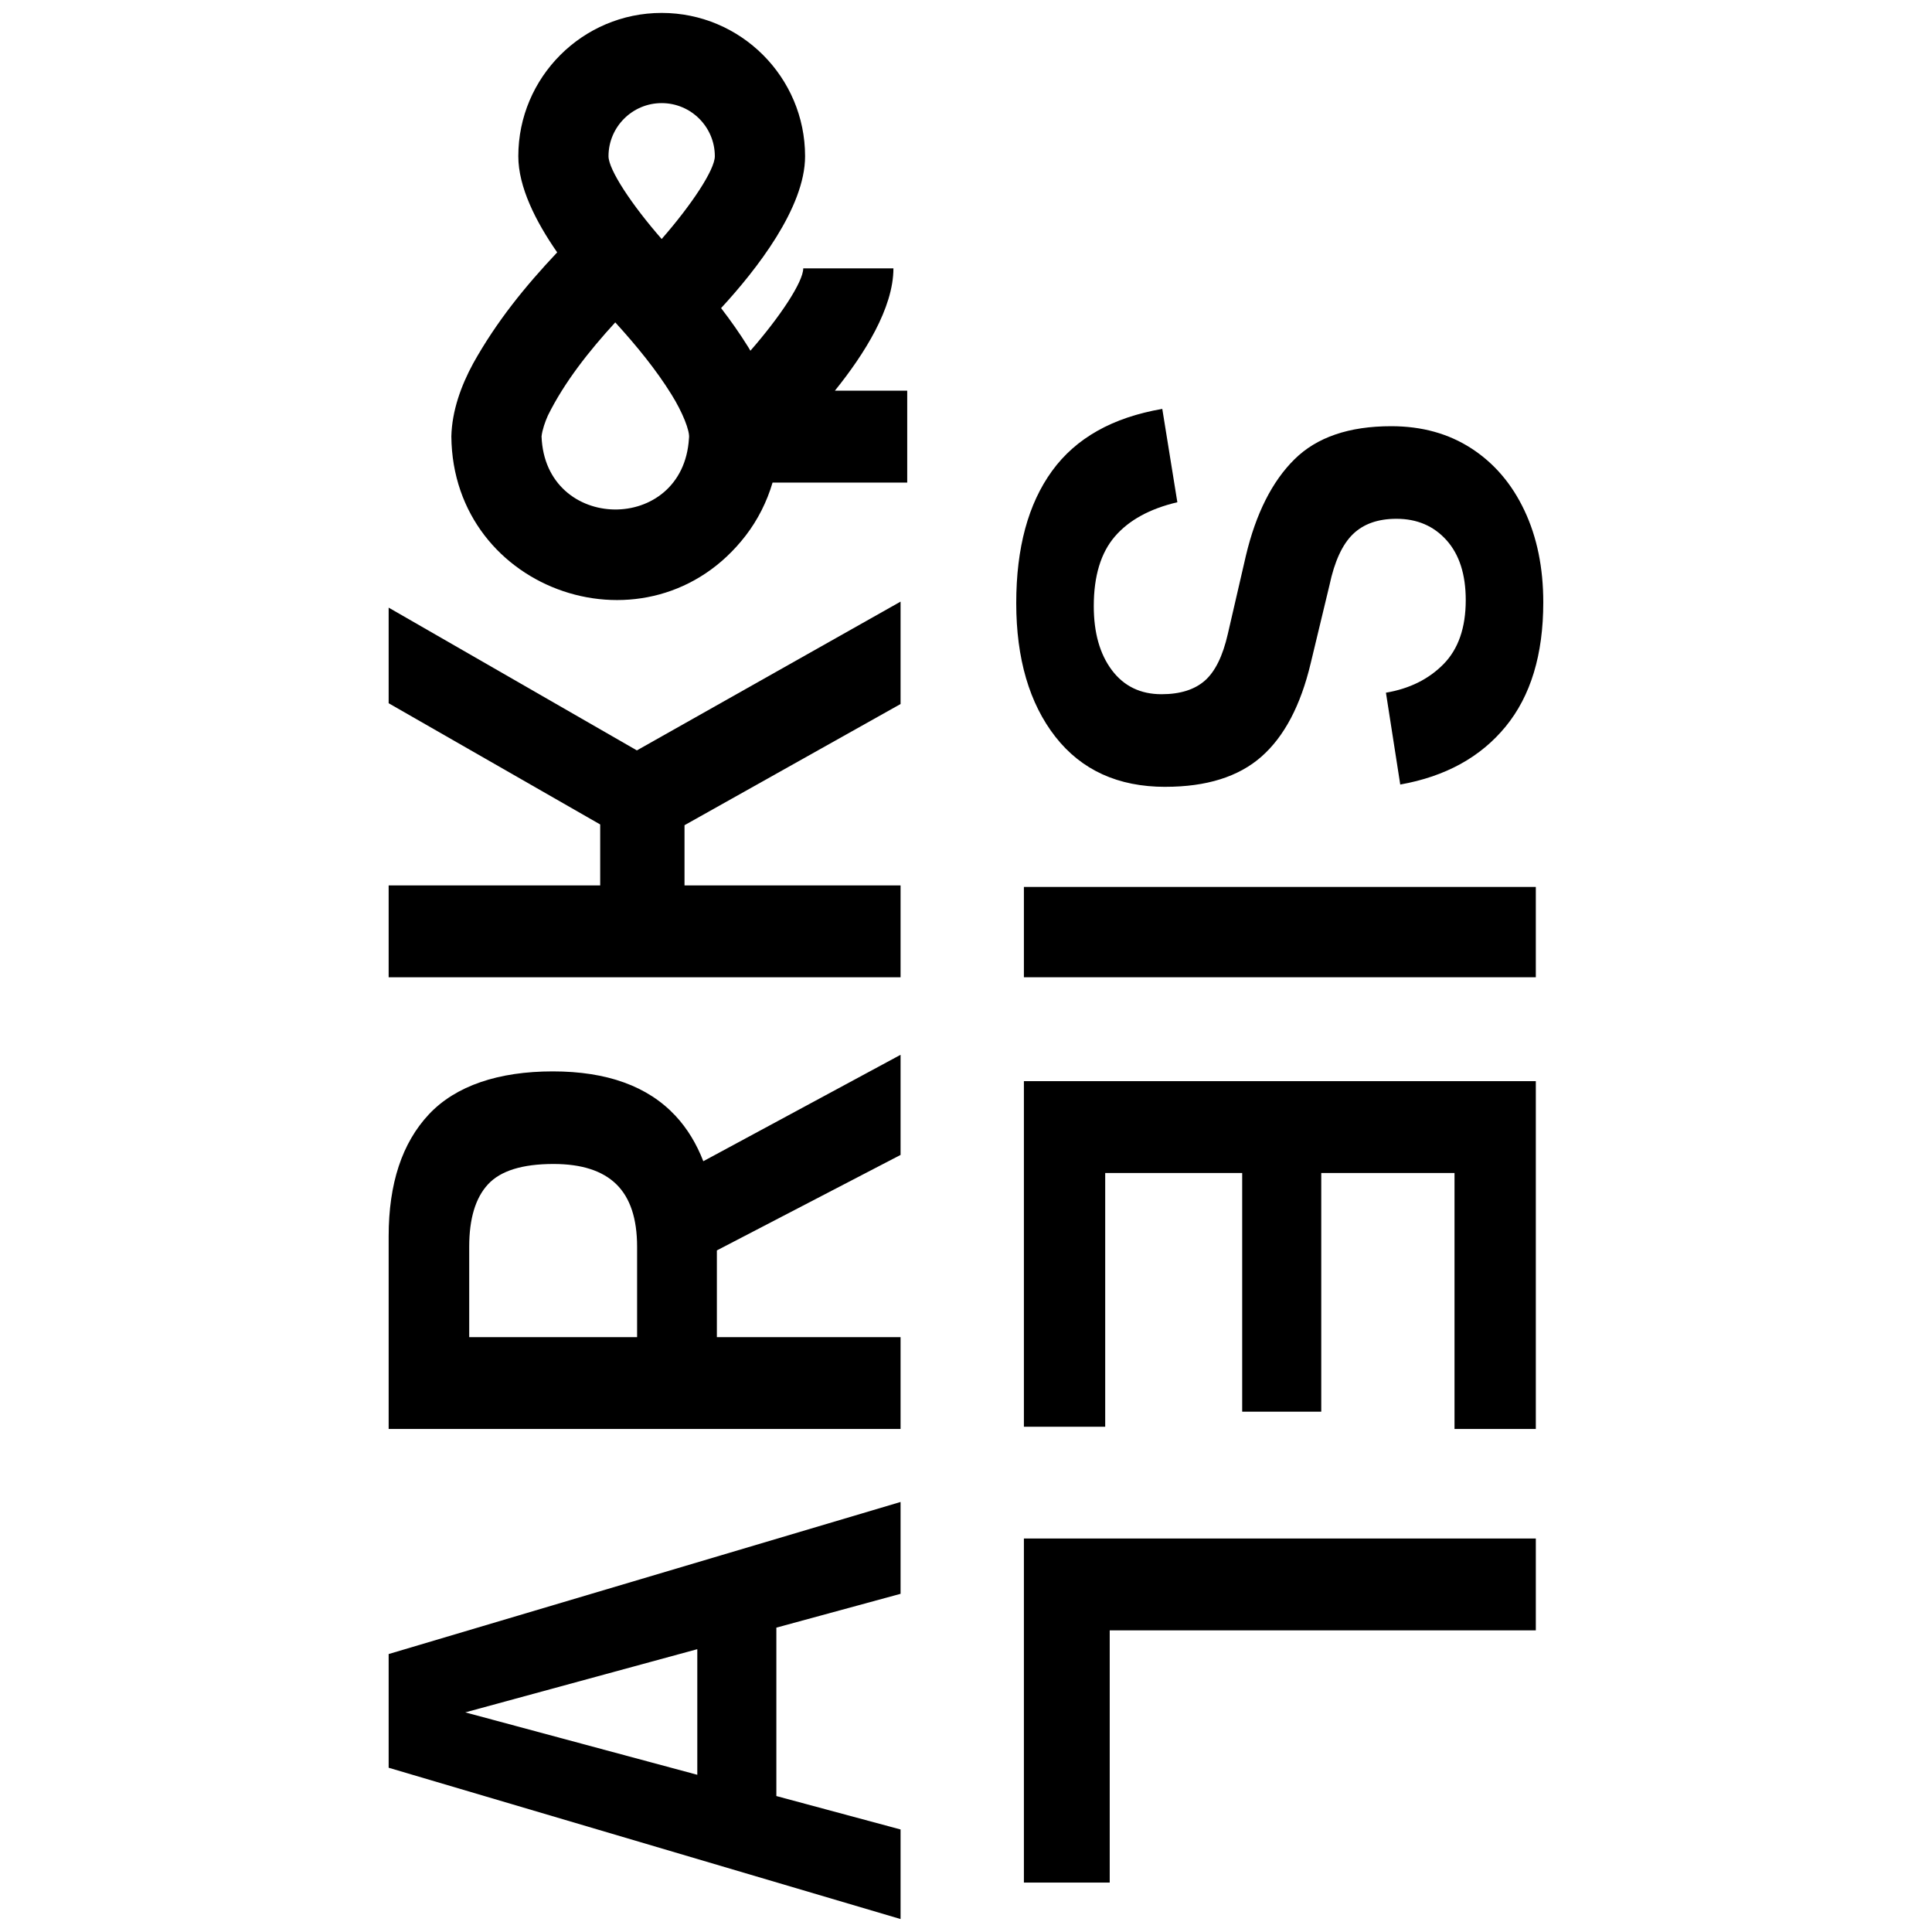 <svg viewBox="0 0 595.28 595.28" version="1.1" xmlns="http://www.w3.org/2000/svg" id="Laag_1">
  
  <path d="M359.08,242.43c12.68,0,22.54-3.1,29.57-9.28,7.04-6.19,12.1-15.77,15.19-28.76l5.8-24.12c1.54-7.27,3.94-12.49,7.19-15.66,3.25-3.17,7.73-4.76,13.45-4.76,6.34,0,11.48,2.2,15.43,6.61,3.94,4.41,5.91,10.55,5.91,18.44,0,8.5-2.28,15.08-6.84,19.72-4.56,4.64-10.48,7.58-17.75,8.81l4.41,28.3c13.92-2.48,24.74-8.43,32.47-17.86,7.73-9.43,11.6-22.19,11.6-38.27,0-10.67-1.93-20.11-5.8-28.3-3.87-8.2-9.32-14.58-16.35-19.14-7.04-4.56-15.27-6.84-24.71-6.84-12.99,0-22.93,3.4-29.81,10.21-6.88,6.8-11.87,16.7-14.96,29.69l-5.57,24.12c-1.55,6.8-3.91,11.6-7.08,14.38-3.17,2.78-7.62,4.18-13.34,4.18-6.5,0-11.6-2.48-15.31-7.42-3.71-4.95-5.57-11.52-5.57-19.72,0-9.28,2.17-16.43,6.5-21.46,4.33-5.03,10.75-8.55,19.25-10.55l-4.64-28.76c-15.31,2.63-26.64,9.01-33.98,19.14-7.35,10.13-11.02,23.7-11.02,40.71s4.02,30.89,12.06,41.17c8.04,10.28,19.33,15.43,33.87,15.43Z"></path>
  <rect height="27.83" width="157.73" y="273.28" x="315.48"></rect>
  <polygon points="315.48 439.6 340.53 439.6 340.53 361.42 382.74 361.42 382.74 434.96 407.1 434.96 407.1 361.42 448.16 361.42 448.16 440.29 473.21 440.29 473.21 333.12 315.48 333.12 315.48 439.6"></polygon>
  <polygon points="315.48 580.05 341.92 580.05 341.92 502.34 473.21 502.34 473.21 474.04 315.48 474.04 315.48 580.05"></polygon>
  <path d="M119.75,544.67l157.73,46.62v-27.6l-38.27-10.3v-51.89l38.27-10.42v-28.3l-157.73,46.86v35.03ZM214.85,546.84l-71.49-19.23,71.49-19.47v38.7Z"></path>
  <path d="M208.13,343.8c-8.5-9.12-21.11-13.69-37.81-13.69s-29.88,4.41-38.16,13.22c-8.27,8.82-12.41,21.34-12.41,37.58v59.38h157.73v-28.3h-56.6v-26.72l56.6-29.42v-30.85l-60.78,32.79c-2.09-5.37-4.91-10.07-8.58-14ZM196.3,411.99h-51.73v-27.84c0-8.66,1.93-15.08,5.8-19.25,3.87-4.18,10.59-6.26,20.18-6.26,8.66,0,15.12,2.09,19.37,6.26,4.26,4.18,6.38,10.59,6.38,19.25v27.84Z"></path>
  <polygon points="119.75 187.22 119.75 216.68 184.93 254.03 184.93 272.82 119.75 272.82 119.75 301.12 277.48 301.12 277.48 272.82 210.91 272.82 210.91 254.26 277.48 216.92 277.48 185.37 196.23 231.21 119.75 187.22"></polygon>
  <path d="M275.28,82.69h-27.79c0,4.14-7.11,14.89-16.28,25.38-.22-.37-.43-.75-.65-1.11-2.64-4.24-5.45-8.21-8.38-12.03,10.88-11.8,25.88-30.95,25.88-46.79,0-24.35-19.82-44.16-44.18-44.16s-44.18,19.81-44.18,44.16c0,9.45,5.35,20.08,11.98,29.62-9.84,10.44-18.67,21.27-25.89,34.22-3.71,6.83-6.52,14.57-6.72,22.45.4,48.24,61.24,68.8,90.7,30.58,3.75-4.88,6.54-10.44,8.27-16.32h41.49v-28.31h-22.29c9.09-11.27,18.04-25.47,18.04-37.7ZM203.87,31.77c9.03,0,16.38,7.34,16.38,16.37,0,4.15-7.16,14.96-16.38,25.5-9.22-10.53-16.37-21.35-16.38-25.5,0-9.03,7.35-16.37,16.38-16.37ZM212.28,135.07c-1.77,29.6-44.36,29.04-45.42-.63.23-2,1.11-4.54,1.96-6.42,5.09-10.3,12.69-19.89,20.75-28.69,6.51,7.13,12.63,14.64,17.3,22.18,3.4,5.44,5.8,11.37,5.41,13.55Z"></path>
</svg>